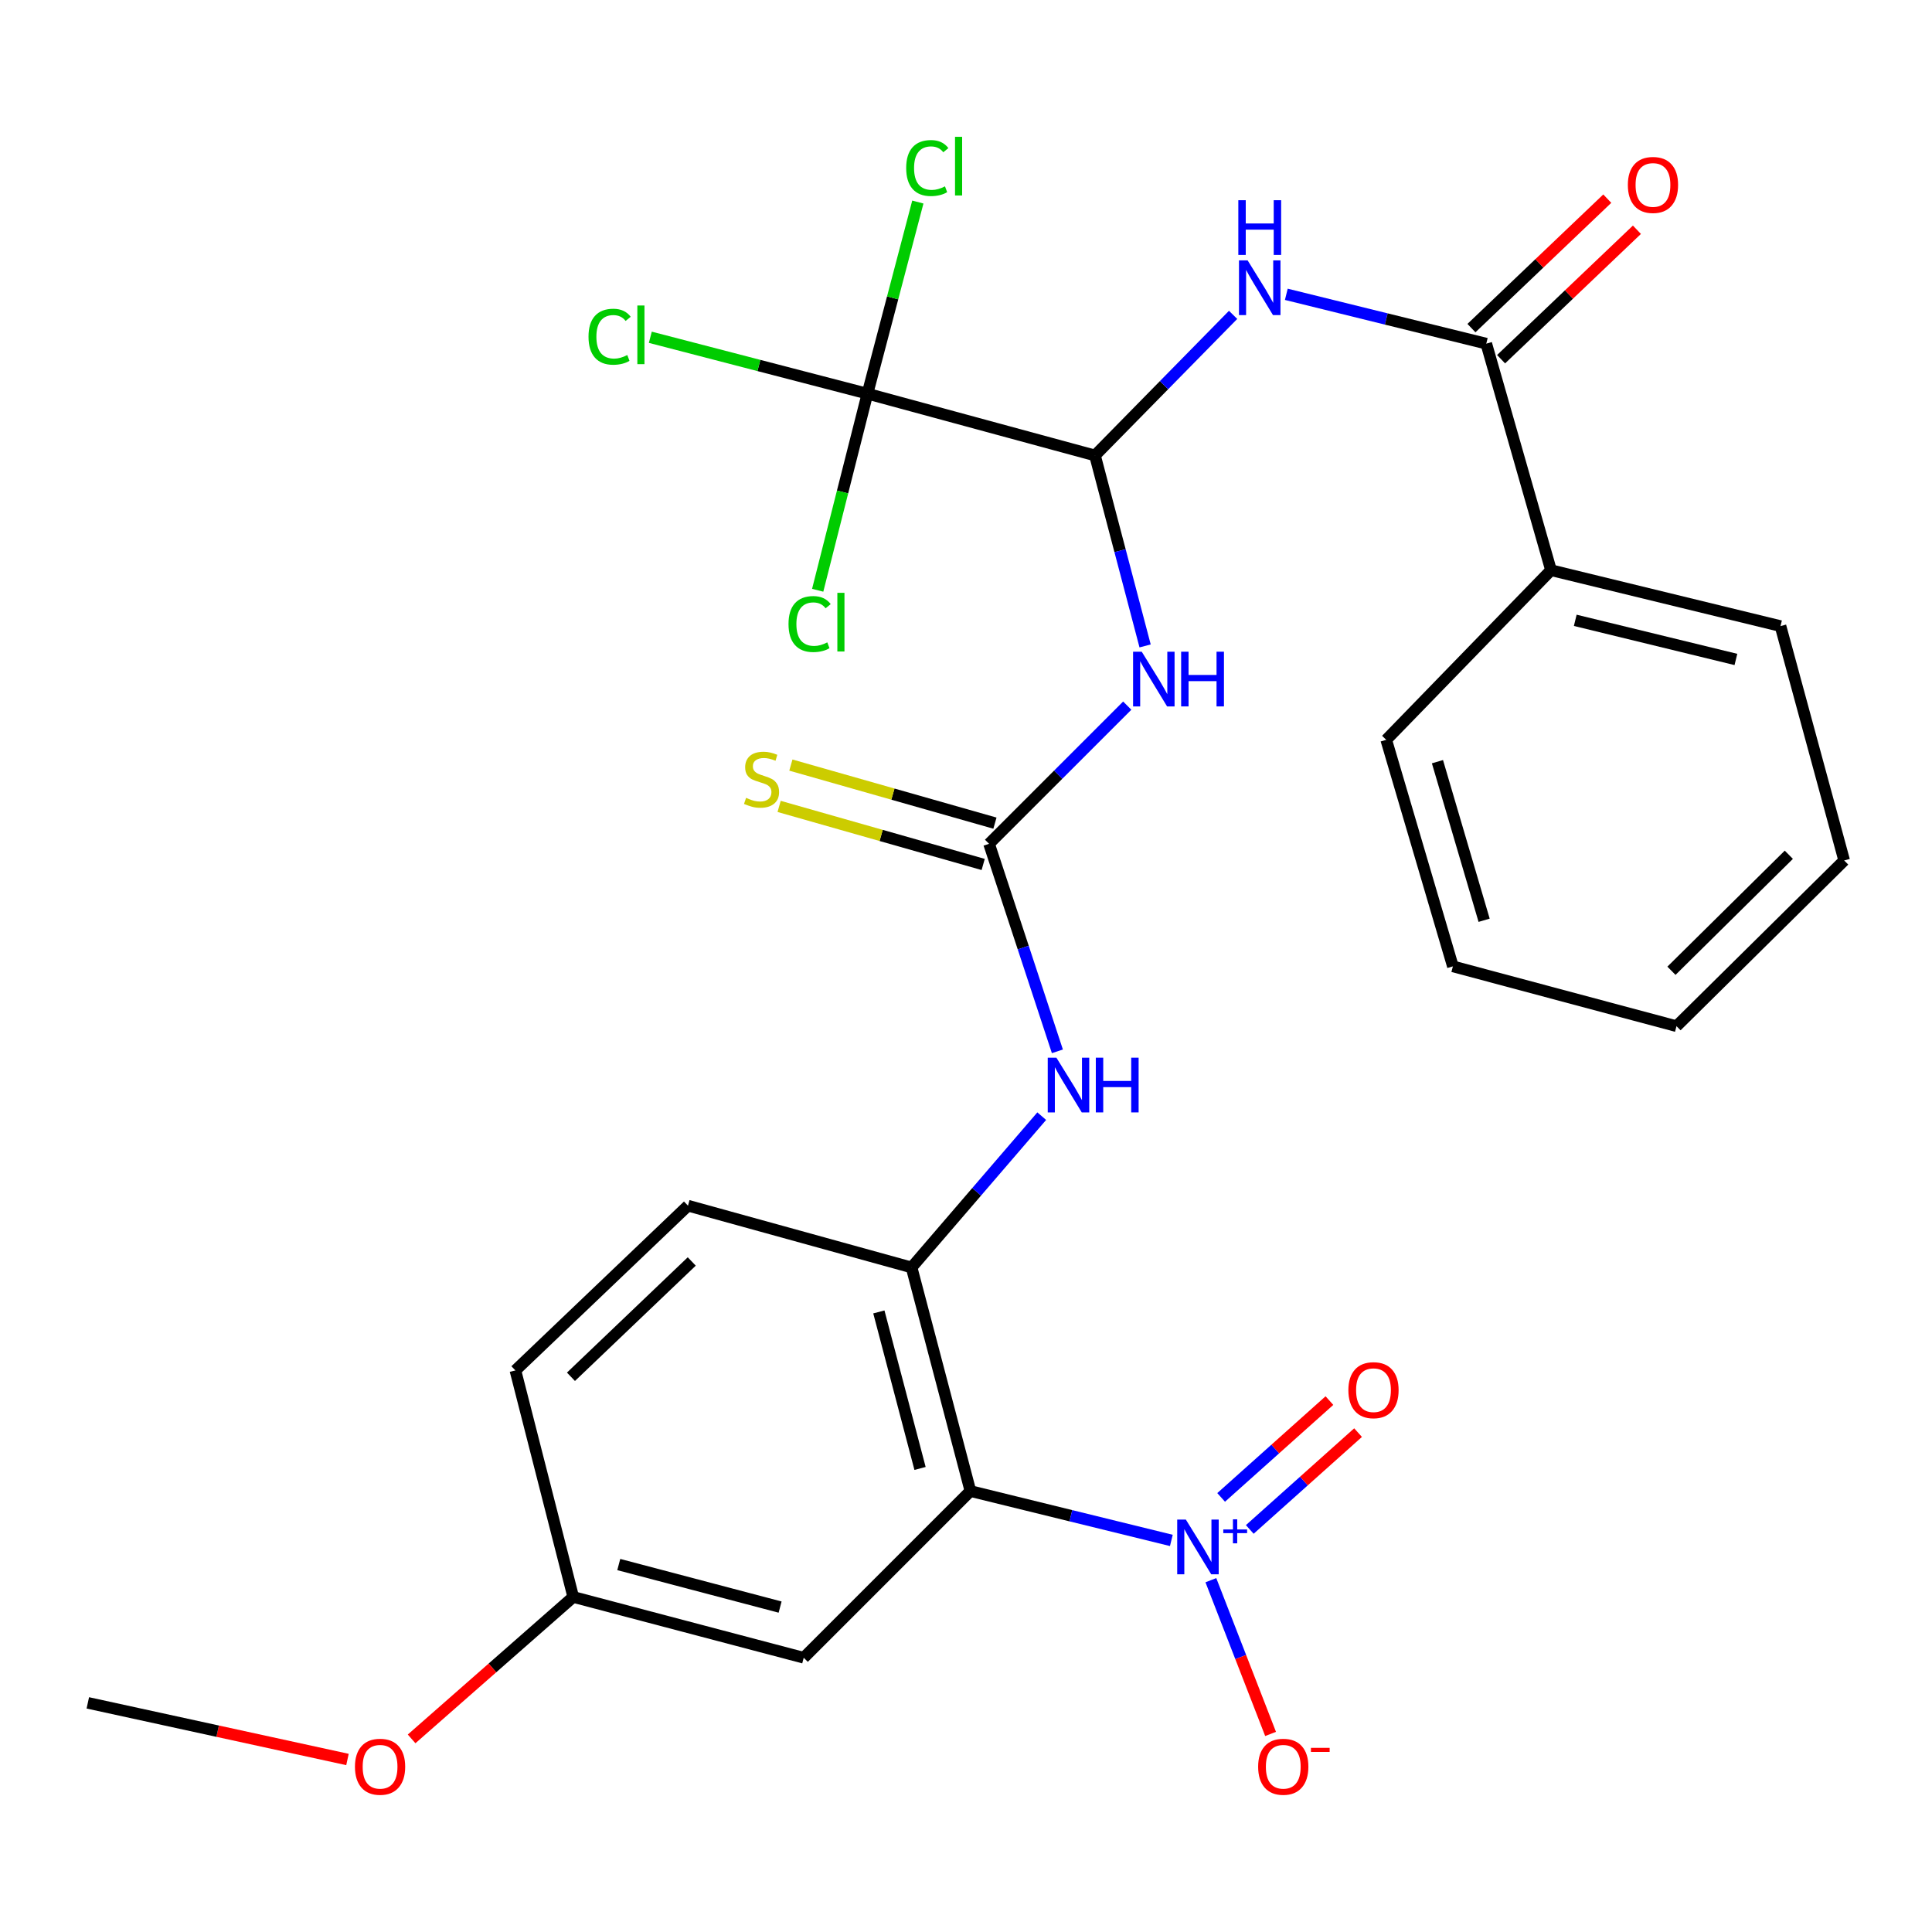 <?xml version='1.0' encoding='iso-8859-1'?>
<svg version='1.1' baseProfile='full'
              xmlns='http://www.w3.org/2000/svg'
                      xmlns:rdkit='http://www.rdkit.org/xml'
                      xmlns:xlink='http://www.w3.org/1999/xlink'
                  xml:space='preserve'
width='1000px' height='1000px' viewBox='0 0 1000 1000'>
<!-- END OF HEADER -->
<rect style='opacity:1.0;fill:#FFFFFF;stroke:none' width='1000' height='1000' x='0' y='0'> </rect>
<path class='bond-0' d='M 502.286,771.767 L 554.287,784.542' style='fill:none;fill-rule:evenodd;stroke:#000000;stroke-width:6px;stroke-linecap:butt;stroke-linejoin:miter;stroke-opacity:1' />
<path class='bond-0' d='M 554.287,784.542 L 606.289,797.318' style='fill:none;fill-rule:evenodd;stroke:#0000FF;stroke-width:6px;stroke-linecap:butt;stroke-linejoin:miter;stroke-opacity:1' />
<path class='bond-7' d='M 502.286,771.767 L 471.832,656.03' style='fill:none;fill-rule:evenodd;stroke:#000000;stroke-width:6px;stroke-linecap:butt;stroke-linejoin:miter;stroke-opacity:1' />
<path class='bond-7' d='M 476.212,760.065 L 454.894,679.049' style='fill:none;fill-rule:evenodd;stroke:#000000;stroke-width:6px;stroke-linecap:butt;stroke-linejoin:miter;stroke-opacity:1' />
<path class='bond-9' d='M 502.286,771.767 L 416.002,858.05' style='fill:none;fill-rule:evenodd;stroke:#000000;stroke-width:6px;stroke-linecap:butt;stroke-linejoin:miter;stroke-opacity:1' />
<path class='bond-10' d='M 626.745,817.91 L 642.197,857.695' style='fill:none;fill-rule:evenodd;stroke:#0000FF;stroke-width:6px;stroke-linecap:butt;stroke-linejoin:miter;stroke-opacity:1' />
<path class='bond-10' d='M 642.197,857.695 L 657.649,897.479' style='fill:none;fill-rule:evenodd;stroke:#FF0000;stroke-width:6px;stroke-linecap:butt;stroke-linejoin:miter;stroke-opacity:1' />
<path class='bond-12' d='M 646.884,791.634 L 674.907,766.579' style='fill:none;fill-rule:evenodd;stroke:#0000FF;stroke-width:6px;stroke-linecap:butt;stroke-linejoin:miter;stroke-opacity:1' />
<path class='bond-12' d='M 674.907,766.579 L 702.931,741.524' style='fill:none;fill-rule:evenodd;stroke:#FF0000;stroke-width:6px;stroke-linecap:butt;stroke-linejoin:miter;stroke-opacity:1' />
<path class='bond-12' d='M 632.062,775.056 L 660.085,750.001' style='fill:none;fill-rule:evenodd;stroke:#0000FF;stroke-width:6px;stroke-linecap:butt;stroke-linejoin:miter;stroke-opacity:1' />
<path class='bond-12' d='M 660.085,750.001 L 688.109,724.946' style='fill:none;fill-rule:evenodd;stroke:#FF0000;stroke-width:6px;stroke-linecap:butt;stroke-linejoin:miter;stroke-opacity:1' />
<path class='bond-1' d='M 566.764,235.744 L 579.734,285.036' style='fill:none;fill-rule:evenodd;stroke:#000000;stroke-width:6px;stroke-linecap:butt;stroke-linejoin:miter;stroke-opacity:1' />
<path class='bond-1' d='M 579.734,285.036 L 592.704,334.328' style='fill:none;fill-rule:evenodd;stroke:#0000FF;stroke-width:6px;stroke-linecap:butt;stroke-linejoin:miter;stroke-opacity:1' />
<path class='bond-4' d='M 566.764,235.744 L 602.508,199.357' style='fill:none;fill-rule:evenodd;stroke:#000000;stroke-width:6px;stroke-linecap:butt;stroke-linejoin:miter;stroke-opacity:1' />
<path class='bond-4' d='M 602.508,199.357 L 638.252,162.971' style='fill:none;fill-rule:evenodd;stroke:#0000FF;stroke-width:6px;stroke-linecap:butt;stroke-linejoin:miter;stroke-opacity:1' />
<path class='bond-5' d='M 566.764,235.744 L 448.988,203.77' style='fill:none;fill-rule:evenodd;stroke:#000000;stroke-width:6px;stroke-linecap:butt;stroke-linejoin:miter;stroke-opacity:1' />
<path class='bond-2' d='M 583.462,365.233 L 547.698,400.992' style='fill:none;fill-rule:evenodd;stroke:#0000FF;stroke-width:6px;stroke-linecap:butt;stroke-linejoin:miter;stroke-opacity:1' />
<path class='bond-2' d='M 547.698,400.992 L 511.934,436.751' style='fill:none;fill-rule:evenodd;stroke:#000000;stroke-width:6px;stroke-linecap:butt;stroke-linejoin:miter;stroke-opacity:1' />
<path class='bond-3' d='M 511.934,436.751 L 529.62,490.461' style='fill:none;fill-rule:evenodd;stroke:#000000;stroke-width:6px;stroke-linecap:butt;stroke-linejoin:miter;stroke-opacity:1' />
<path class='bond-3' d='M 529.62,490.461 L 547.305,544.171' style='fill:none;fill-rule:evenodd;stroke:#0000FF;stroke-width:6px;stroke-linecap:butt;stroke-linejoin:miter;stroke-opacity:1' />
<path class='bond-11' d='M 514.977,426.056 L 462.166,411.031' style='fill:none;fill-rule:evenodd;stroke:#000000;stroke-width:6px;stroke-linecap:butt;stroke-linejoin:miter;stroke-opacity:1' />
<path class='bond-11' d='M 462.166,411.031 L 409.355,396.005' style='fill:none;fill-rule:evenodd;stroke:#CCCC00;stroke-width:6px;stroke-linecap:butt;stroke-linejoin:miter;stroke-opacity:1' />
<path class='bond-11' d='M 508.892,447.445 L 456.081,432.42' style='fill:none;fill-rule:evenodd;stroke:#000000;stroke-width:6px;stroke-linecap:butt;stroke-linejoin:miter;stroke-opacity:1' />
<path class='bond-11' d='M 456.081,432.42 L 403.27,417.394' style='fill:none;fill-rule:evenodd;stroke:#CCCC00;stroke-width:6px;stroke-linecap:butt;stroke-linejoin:miter;stroke-opacity:1' />
<path class='bond-6' d='M 665.793,152.336 L 717.542,165.106' style='fill:none;fill-rule:evenodd;stroke:#0000FF;stroke-width:6px;stroke-linecap:butt;stroke-linejoin:miter;stroke-opacity:1' />
<path class='bond-6' d='M 717.542,165.106 L 769.29,177.875' style='fill:none;fill-rule:evenodd;stroke:#000000;stroke-width:6px;stroke-linecap:butt;stroke-linejoin:miter;stroke-opacity:1' />
<path class='bond-16' d='M 448.988,203.77 L 392.795,189.17' style='fill:none;fill-rule:evenodd;stroke:#000000;stroke-width:6px;stroke-linecap:butt;stroke-linejoin:miter;stroke-opacity:1' />
<path class='bond-16' d='M 392.795,189.17 L 336.601,174.569' style='fill:none;fill-rule:evenodd;stroke:#00CC00;stroke-width:6px;stroke-linecap:butt;stroke-linejoin:miter;stroke-opacity:1' />
<path class='bond-17' d='M 448.988,203.77 L 462.031,154.175' style='fill:none;fill-rule:evenodd;stroke:#000000;stroke-width:6px;stroke-linecap:butt;stroke-linejoin:miter;stroke-opacity:1' />
<path class='bond-17' d='M 462.031,154.175 L 475.074,104.58' style='fill:none;fill-rule:evenodd;stroke:#00CC00;stroke-width:6px;stroke-linecap:butt;stroke-linejoin:miter;stroke-opacity:1' />
<path class='bond-18' d='M 448.988,203.77 L 436.111,254.644' style='fill:none;fill-rule:evenodd;stroke:#000000;stroke-width:6px;stroke-linecap:butt;stroke-linejoin:miter;stroke-opacity:1' />
<path class='bond-18' d='M 436.111,254.644 L 423.233,305.518' style='fill:none;fill-rule:evenodd;stroke:#00CC00;stroke-width:6px;stroke-linecap:butt;stroke-linejoin:miter;stroke-opacity:1' />
<path class='bond-13' d='M 776.961,185.924 L 812.113,152.423' style='fill:none;fill-rule:evenodd;stroke:#000000;stroke-width:6px;stroke-linecap:butt;stroke-linejoin:miter;stroke-opacity:1' />
<path class='bond-13' d='M 812.113,152.423 L 847.265,118.922' style='fill:none;fill-rule:evenodd;stroke:#FF0000;stroke-width:6px;stroke-linecap:butt;stroke-linejoin:miter;stroke-opacity:1' />
<path class='bond-13' d='M 761.619,169.826 L 796.771,136.325' style='fill:none;fill-rule:evenodd;stroke:#000000;stroke-width:6px;stroke-linecap:butt;stroke-linejoin:miter;stroke-opacity:1' />
<path class='bond-13' d='M 796.771,136.325 L 831.923,102.824' style='fill:none;fill-rule:evenodd;stroke:#FF0000;stroke-width:6px;stroke-linecap:butt;stroke-linejoin:miter;stroke-opacity:1' />
<path class='bond-14' d='M 769.29,177.875 L 802.796,295.132' style='fill:none;fill-rule:evenodd;stroke:#000000;stroke-width:6px;stroke-linecap:butt;stroke-linejoin:miter;stroke-opacity:1' />
<path class='bond-8' d='M 471.832,656.03 L 505.514,616.876' style='fill:none;fill-rule:evenodd;stroke:#000000;stroke-width:6px;stroke-linecap:butt;stroke-linejoin:miter;stroke-opacity:1' />
<path class='bond-8' d='M 505.514,616.876 L 539.197,577.721' style='fill:none;fill-rule:evenodd;stroke:#0000FF;stroke-width:6px;stroke-linecap:butt;stroke-linejoin:miter;stroke-opacity:1' />
<path class='bond-15' d='M 471.832,656.03 L 356.095,624.057' style='fill:none;fill-rule:evenodd;stroke:#000000;stroke-width:6px;stroke-linecap:butt;stroke-linejoin:miter;stroke-opacity:1' />
<path class='bond-19' d='M 416.002,858.05 L 296.707,826.584' style='fill:none;fill-rule:evenodd;stroke:#000000;stroke-width:6px;stroke-linecap:butt;stroke-linejoin:miter;stroke-opacity:1' />
<path class='bond-19' d='M 403.78,831.828 L 320.273,809.801' style='fill:none;fill-rule:evenodd;stroke:#000000;stroke-width:6px;stroke-linecap:butt;stroke-linejoin:miter;stroke-opacity:1' />
<path class='bond-22' d='M 802.796,295.132 L 921.584,324.066' style='fill:none;fill-rule:evenodd;stroke:#000000;stroke-width:6px;stroke-linecap:butt;stroke-linejoin:miter;stroke-opacity:1' />
<path class='bond-22' d='M 815.351,321.078 L 898.503,341.332' style='fill:none;fill-rule:evenodd;stroke:#000000;stroke-width:6px;stroke-linecap:butt;stroke-linejoin:miter;stroke-opacity:1' />
<path class='bond-23' d='M 802.796,295.132 L 717.513,382.935' style='fill:none;fill-rule:evenodd;stroke:#000000;stroke-width:6px;stroke-linecap:butt;stroke-linejoin:miter;stroke-opacity:1' />
<path class='bond-28' d='M 356.095,624.057 L 266.772,709.327' style='fill:none;fill-rule:evenodd;stroke:#000000;stroke-width:6px;stroke-linecap:butt;stroke-linejoin:miter;stroke-opacity:1' />
<path class='bond-28' d='M 358.052,652.933 L 295.526,712.622' style='fill:none;fill-rule:evenodd;stroke:#000000;stroke-width:6px;stroke-linecap:butt;stroke-linejoin:miter;stroke-opacity:1' />
<path class='bond-20' d='M 296.707,826.584 L 266.772,709.327' style='fill:none;fill-rule:evenodd;stroke:#000000;stroke-width:6px;stroke-linecap:butt;stroke-linejoin:miter;stroke-opacity:1' />
<path class='bond-21' d='M 296.707,826.584 L 254.878,863.316' style='fill:none;fill-rule:evenodd;stroke:#000000;stroke-width:6px;stroke-linecap:butt;stroke-linejoin:miter;stroke-opacity:1' />
<path class='bond-21' d='M 254.878,863.316 L 213.049,900.049' style='fill:none;fill-rule:evenodd;stroke:#FF0000;stroke-width:6px;stroke-linecap:butt;stroke-linejoin:miter;stroke-opacity:1' />
<path class='bond-24' d='M 179.852,910.708 L 112.653,896.054' style='fill:none;fill-rule:evenodd;stroke:#FF0000;stroke-width:6px;stroke-linecap:butt;stroke-linejoin:miter;stroke-opacity:1' />
<path class='bond-24' d='M 112.653,896.054 L 45.455,881.4' style='fill:none;fill-rule:evenodd;stroke:#000000;stroke-width:6px;stroke-linecap:butt;stroke-linejoin:miter;stroke-opacity:1' />
<path class='bond-25' d='M 921.584,324.066 L 954.545,445.374' style='fill:none;fill-rule:evenodd;stroke:#000000;stroke-width:6px;stroke-linecap:butt;stroke-linejoin:miter;stroke-opacity:1' />
<path class='bond-26' d='M 717.513,382.935 L 752.019,500.191' style='fill:none;fill-rule:evenodd;stroke:#000000;stroke-width:6px;stroke-linecap:butt;stroke-linejoin:miter;stroke-opacity:1' />
<path class='bond-26' d='M 744.022,394.245 L 768.176,476.324' style='fill:none;fill-rule:evenodd;stroke:#000000;stroke-width:6px;stroke-linecap:butt;stroke-linejoin:miter;stroke-opacity:1' />
<path class='bond-29' d='M 954.545,445.374 L 867.755,531.151' style='fill:none;fill-rule:evenodd;stroke:#000000;stroke-width:6px;stroke-linecap:butt;stroke-linejoin:miter;stroke-opacity:1' />
<path class='bond-29' d='M 925.895,442.424 L 865.142,502.468' style='fill:none;fill-rule:evenodd;stroke:#000000;stroke-width:6px;stroke-linecap:butt;stroke-linejoin:miter;stroke-opacity:1' />
<path class='bond-27' d='M 752.019,500.191 L 867.755,531.151' style='fill:none;fill-rule:evenodd;stroke:#000000;stroke-width:6px;stroke-linecap:butt;stroke-linejoin:miter;stroke-opacity:1' />
<path  class='atom-1' d='M 613.801 786.541
L 623.081 801.541
Q 624.001 803.021, 625.481 805.701
Q 626.961 808.381, 627.041 808.541
L 627.041 786.541
L 630.801 786.541
L 630.801 814.861
L 626.921 814.861
L 616.961 798.461
Q 615.801 796.541, 614.561 794.341
Q 613.361 792.141, 613.001 791.461
L 613.001 814.861
L 609.321 814.861
L 609.321 786.541
L 613.801 786.541
' fill='#0000FF'/>
<path  class='atom-1' d='M 633.177 791.646
L 638.166 791.646
L 638.166 786.392
L 640.384 786.392
L 640.384 791.646
L 645.505 791.646
L 645.505 793.547
L 640.384 793.547
L 640.384 798.827
L 638.166 798.827
L 638.166 793.547
L 633.177 793.547
L 633.177 791.646
' fill='#0000FF'/>
<path  class='atom-3' d='M 590.957 337.32
L 600.237 352.32
Q 601.157 353.8, 602.637 356.48
Q 604.117 359.16, 604.197 359.32
L 604.197 337.32
L 607.957 337.32
L 607.957 365.64
L 604.077 365.64
L 594.117 349.24
Q 592.957 347.32, 591.717 345.12
Q 590.517 342.92, 590.157 342.24
L 590.157 365.64
L 586.477 365.64
L 586.477 337.32
L 590.957 337.32
' fill='#0000FF'/>
<path  class='atom-3' d='M 611.357 337.32
L 615.197 337.32
L 615.197 349.36
L 629.677 349.36
L 629.677 337.32
L 633.517 337.32
L 633.517 365.64
L 629.677 365.64
L 629.677 352.56
L 615.197 352.56
L 615.197 365.64
L 611.357 365.64
L 611.357 337.32
' fill='#0000FF'/>
<path  class='atom-5' d='M 645.774 134.781
L 655.054 149.781
Q 655.974 151.261, 657.454 153.941
Q 658.934 156.621, 659.014 156.781
L 659.014 134.781
L 662.774 134.781
L 662.774 163.101
L 658.894 163.101
L 648.934 146.701
Q 647.774 144.781, 646.534 142.581
Q 645.334 140.381, 644.974 139.701
L 644.974 163.101
L 641.294 163.101
L 641.294 134.781
L 645.774 134.781
' fill='#0000FF'/>
<path  class='atom-5' d='M 640.954 103.629
L 644.794 103.629
L 644.794 115.669
L 659.274 115.669
L 659.274 103.629
L 663.114 103.629
L 663.114 131.949
L 659.274 131.949
L 659.274 118.869
L 644.794 118.869
L 644.794 131.949
L 640.954 131.949
L 640.954 103.629
' fill='#0000FF'/>
<path  class='atom-9' d='M 546.79 547.457
L 556.07 562.457
Q 556.99 563.937, 558.47 566.617
Q 559.95 569.297, 560.03 569.457
L 560.03 547.457
L 563.79 547.457
L 563.79 575.777
L 559.91 575.777
L 549.95 559.377
Q 548.79 557.457, 547.55 555.257
Q 546.35 553.057, 545.99 552.377
L 545.99 575.777
L 542.31 575.777
L 542.31 547.457
L 546.79 547.457
' fill='#0000FF'/>
<path  class='atom-9' d='M 567.19 547.457
L 571.03 547.457
L 571.03 559.497
L 585.51 559.497
L 585.51 547.457
L 589.35 547.457
L 589.35 575.777
L 585.51 575.777
L 585.51 562.697
L 571.03 562.697
L 571.03 575.777
L 567.19 575.777
L 567.19 547.457
' fill='#0000FF'/>
<path  class='atom-11' d='M 651.216 914.467
Q 651.216 907.667, 654.576 903.867
Q 657.936 900.067, 664.216 900.067
Q 670.496 900.067, 673.856 903.867
Q 677.216 907.667, 677.216 914.467
Q 677.216 921.347, 673.816 925.267
Q 670.416 929.147, 664.216 929.147
Q 657.976 929.147, 654.576 925.267
Q 651.216 921.387, 651.216 914.467
M 664.216 925.947
Q 668.536 925.947, 670.856 923.067
Q 673.216 920.147, 673.216 914.467
Q 673.216 908.907, 670.856 906.107
Q 668.536 903.267, 664.216 903.267
Q 659.896 903.267, 657.536 906.067
Q 655.216 908.867, 655.216 914.467
Q 655.216 920.187, 657.536 923.067
Q 659.896 925.947, 664.216 925.947
' fill='#FF0000'/>
<path  class='atom-11' d='M 678.536 904.689
L 688.224 904.689
L 688.224 906.801
L 678.536 906.801
L 678.536 904.689
' fill='#FF0000'/>
<path  class='atom-12' d='M 386.172 412.965
Q 386.492 413.085, 387.812 413.645
Q 389.132 414.205, 390.572 414.565
Q 392.052 414.885, 393.492 414.885
Q 396.172 414.885, 397.732 413.605
Q 399.292 412.285, 399.292 410.005
Q 399.292 408.445, 398.492 407.485
Q 397.732 406.525, 396.532 406.005
Q 395.332 405.485, 393.332 404.885
Q 390.812 404.125, 389.292 403.405
Q 387.812 402.685, 386.732 401.165
Q 385.692 399.645, 385.692 397.085
Q 385.692 393.525, 388.092 391.325
Q 390.532 389.125, 395.332 389.125
Q 398.612 389.125, 402.332 390.685
L 401.412 393.765
Q 398.012 392.365, 395.452 392.365
Q 392.692 392.365, 391.172 393.525
Q 389.652 394.645, 389.692 396.605
Q 389.692 398.125, 390.452 399.045
Q 391.252 399.965, 392.372 400.485
Q 393.532 401.005, 395.452 401.605
Q 398.012 402.405, 399.532 403.205
Q 401.052 404.005, 402.132 405.645
Q 403.252 407.245, 403.252 410.005
Q 403.252 413.925, 400.612 416.045
Q 398.012 418.125, 393.652 418.125
Q 391.132 418.125, 389.212 417.565
Q 387.332 417.045, 385.092 416.125
L 386.172 412.965
' fill='#CCCC00'/>
<path  class='atom-13' d='M 697.915 719.55
Q 697.915 712.75, 701.275 708.95
Q 704.635 705.15, 710.915 705.15
Q 717.195 705.15, 720.555 708.95
Q 723.915 712.75, 723.915 719.55
Q 723.915 726.43, 720.515 730.35
Q 717.115 734.23, 710.915 734.23
Q 704.675 734.23, 701.275 730.35
Q 697.915 726.47, 697.915 719.55
M 710.915 731.03
Q 715.235 731.03, 717.555 728.15
Q 719.915 725.23, 719.915 719.55
Q 719.915 713.99, 717.555 711.19
Q 715.235 708.35, 710.915 708.35
Q 706.595 708.35, 704.235 711.15
Q 701.915 713.95, 701.915 719.55
Q 701.915 725.27, 704.235 728.15
Q 706.595 731.03, 710.915 731.03
' fill='#FF0000'/>
<path  class='atom-14' d='M 842.574 95.724
Q 842.574 88.924, 845.934 85.124
Q 849.294 81.324, 855.574 81.324
Q 861.854 81.324, 865.214 85.124
Q 868.574 88.924, 868.574 95.724
Q 868.574 102.604, 865.174 106.524
Q 861.774 110.404, 855.574 110.404
Q 849.334 110.404, 845.934 106.524
Q 842.574 102.644, 842.574 95.724
M 855.574 107.204
Q 859.894 107.204, 862.214 104.324
Q 864.574 101.404, 864.574 95.724
Q 864.574 90.164, 862.214 87.364
Q 859.894 84.524, 855.574 84.524
Q 851.254 84.524, 848.894 87.324
Q 846.574 90.124, 846.574 95.724
Q 846.574 101.444, 848.894 104.324
Q 851.254 107.204, 855.574 107.204
' fill='#FF0000'/>
<path  class='atom-17' d='M 304.612 174.284
Q 304.612 167.244, 307.892 163.564
Q 311.212 159.844, 317.492 159.844
Q 323.332 159.844, 326.452 163.964
L 323.812 166.124
Q 321.532 163.124, 317.492 163.124
Q 313.212 163.124, 310.932 166.004
Q 308.692 168.844, 308.692 174.284
Q 308.692 179.884, 311.012 182.764
Q 313.372 185.644, 317.932 185.644
Q 321.052 185.644, 324.692 183.764
L 325.812 186.764
Q 324.332 187.724, 322.092 188.284
Q 319.852 188.844, 317.372 188.844
Q 311.212 188.844, 307.892 185.084
Q 304.612 181.324, 304.612 174.284
' fill='#00CC00'/>
<path  class='atom-17' d='M 329.892 158.124
L 333.572 158.124
L 333.572 188.484
L 329.892 188.484
L 329.892 158.124
' fill='#00CC00'/>
<path  class='atom-18' d='M 469.041 86.975
Q 469.041 79.935, 472.321 76.255
Q 475.641 72.535, 481.921 72.535
Q 487.761 72.535, 490.881 76.655
L 488.241 78.815
Q 485.961 75.815, 481.921 75.815
Q 477.641 75.815, 475.361 78.695
Q 473.121 81.535, 473.121 86.975
Q 473.121 92.575, 475.441 95.455
Q 477.801 98.335, 482.361 98.335
Q 485.481 98.335, 489.121 96.455
L 490.241 99.455
Q 488.761 100.415, 486.521 100.975
Q 484.281 101.535, 481.801 101.535
Q 475.641 101.535, 472.321 97.775
Q 469.041 94.015, 469.041 86.975
' fill='#00CC00'/>
<path  class='atom-18' d='M 494.321 70.815
L 498.001 70.815
L 498.001 101.175
L 494.321 101.175
L 494.321 70.815
' fill='#00CC00'/>
<path  class='atom-19' d='M 408.134 323.007
Q 408.134 315.967, 411.414 312.287
Q 414.734 308.567, 421.014 308.567
Q 426.854 308.567, 429.974 312.687
L 427.334 314.847
Q 425.054 311.847, 421.014 311.847
Q 416.734 311.847, 414.454 314.727
Q 412.214 317.567, 412.214 323.007
Q 412.214 328.607, 414.534 331.487
Q 416.894 334.367, 421.454 334.367
Q 424.574 334.367, 428.214 332.487
L 429.334 335.487
Q 427.854 336.447, 425.614 337.007
Q 423.374 337.567, 420.894 337.567
Q 414.734 337.567, 411.414 333.807
Q 408.134 330.047, 408.134 323.007
' fill='#00CC00'/>
<path  class='atom-19' d='M 433.414 306.847
L 437.094 306.847
L 437.094 337.207
L 433.414 337.207
L 433.414 306.847
' fill='#00CC00'/>
<path  class='atom-22' d='M 183.723 914.467
Q 183.723 907.667, 187.083 903.867
Q 190.443 900.067, 196.723 900.067
Q 203.003 900.067, 206.363 903.867
Q 209.723 907.667, 209.723 914.467
Q 209.723 921.347, 206.323 925.267
Q 202.923 929.147, 196.723 929.147
Q 190.483 929.147, 187.083 925.267
Q 183.723 921.387, 183.723 914.467
M 196.723 925.947
Q 201.043 925.947, 203.363 923.067
Q 205.723 920.147, 205.723 914.467
Q 205.723 908.907, 203.363 906.107
Q 201.043 903.267, 196.723 903.267
Q 192.403 903.267, 190.043 906.067
Q 187.723 908.867, 187.723 914.467
Q 187.723 920.187, 190.043 923.067
Q 192.403 925.947, 196.723 925.947
' fill='#FF0000'/>
</svg>
